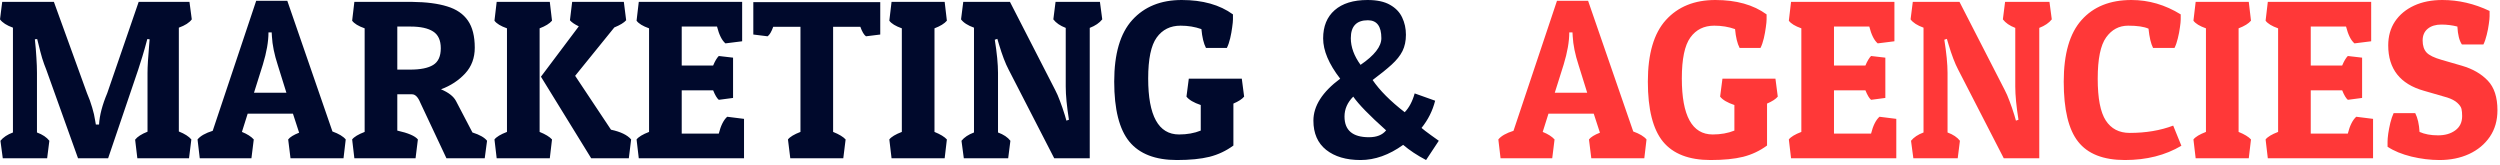 <svg width="364" height="24" viewBox="0 0 364 24" fill="none" xmlns="http://www.w3.org/2000/svg">
<path d="M21.479 19.175V10.602C21.479 9.722 21.56 8.357 21.721 6.51L21.785 5.72L21.447 5.688C21.2 6.623 20.963 7.46 20.738 8.202C20.512 8.943 20.308 9.587 20.125 10.135L15.743 23.042H11.36L6.735 10.135C6.531 9.641 6.333 9.088 6.139 8.476C5.957 7.853 5.779 7.176 5.607 6.445L5.414 5.688L5.076 5.72C5.183 6.698 5.258 7.595 5.301 8.411C5.355 9.217 5.382 9.947 5.382 10.602V19.288C6.198 19.588 6.8 19.991 7.187 20.496L6.864 23.042H0.403L0.064 20.496C0.473 19.991 1.08 19.588 1.885 19.288V4.028C0.983 3.706 0.354 3.303 0 2.82L0.322 0.274H7.847L12.665 13.567C12.977 14.287 13.229 14.985 13.422 15.662C13.627 16.328 13.771 16.962 13.857 17.564L13.954 18.127H14.421C14.497 16.795 14.894 15.275 15.614 13.567L20.19 0.274H27.586L27.924 2.82C27.57 3.303 26.941 3.706 26.039 4.028V19.143C26.898 19.486 27.505 19.873 27.86 20.303L27.521 23.042H19.997L19.674 20.335C20.007 19.905 20.609 19.519 21.479 19.175ZM30.97 19.046L37.302 0.113H41.83L48.404 19.143C49.328 19.476 49.973 19.862 50.338 20.303L50.016 23.042H42.297L41.959 20.303C42.227 19.959 42.759 19.631 43.554 19.32L42.652 16.548H36.062L35.224 19.207C35.997 19.519 36.572 19.884 36.948 20.303L36.609 23.042H29.084L28.762 20.303C29.17 19.798 29.906 19.379 30.97 19.046ZM39.59 5.285L39.558 4.721H39.091C39.091 6.053 38.817 7.616 38.269 9.41L36.98 13.503H41.701L40.444 9.475C39.94 7.928 39.655 6.531 39.59 5.285ZM69.126 6.945C69.126 8.438 68.659 9.689 67.724 10.699C66.79 11.709 65.619 12.477 64.211 13.003C65.307 13.465 66.032 14.029 66.387 14.695L68.788 19.288C69.84 19.621 70.549 20.023 70.915 20.496L70.576 23.042H65.001L61.198 14.953C60.865 14.137 60.462 13.729 59.99 13.729H57.847V19.014C59.437 19.368 60.435 19.798 60.844 20.303L60.505 23.042H51.595L51.273 20.303C51.562 19.927 52.169 19.561 53.093 19.207V4.125C52.18 3.803 51.573 3.432 51.273 3.013L51.595 0.274H60.022C62.074 0.295 63.771 0.516 65.114 0.935C66.457 1.343 67.461 2.03 68.127 2.997C68.793 3.953 69.126 5.269 69.126 6.945ZM59.78 3.867H57.847V10.135H59.716C61.22 10.135 62.337 9.91 63.067 9.459C63.809 9.007 64.179 8.196 64.179 7.025C64.179 5.865 63.803 5.049 63.051 4.576C62.31 4.104 61.22 3.867 59.78 3.867ZM71.994 3.013L72.316 0.274H80.051L80.373 3.013C80.019 3.432 79.417 3.803 78.568 4.125V19.207C79.417 19.551 80.019 19.916 80.373 20.303L80.051 23.042H72.316L71.994 20.303C72.284 19.927 72.891 19.561 73.815 19.207V4.125C72.902 3.803 72.295 3.432 71.994 3.013ZM91.894 20.303L91.556 23.042H86.077L78.762 11.166L84.272 3.835C83.649 3.534 83.22 3.239 82.983 2.949L83.306 0.274H90.831L91.169 2.949C90.857 3.303 90.283 3.652 89.445 3.996L83.741 11.038L88.961 18.885C90.369 19.186 91.346 19.658 91.894 20.303ZM105.88 17L108.33 17.306V23.042H93.006L92.684 20.303C92.974 19.927 93.581 19.561 94.504 19.207V4.125C93.591 3.803 92.984 3.432 92.684 3.013L93.006 0.274H108.056V6.01L105.623 6.316C105.107 5.876 104.699 5.06 104.398 3.867H99.258V9.539H103.834C104.103 8.895 104.376 8.433 104.656 8.153L106.734 8.395V14.26L104.656 14.534C104.387 14.309 104.113 13.847 103.834 13.148H99.258V19.449H104.656C104.946 18.289 105.354 17.472 105.88 17ZM111.762 5.285L109.683 5.027V0.306H128.165V5.027L126.086 5.285C125.796 5.081 125.522 4.619 125.265 3.899H121.301V19.207C122.16 19.551 122.767 19.916 123.122 20.303L122.783 23.042H115.065L114.727 20.303C115.017 19.927 115.624 19.561 116.547 19.207V3.899H112.583C112.326 4.619 112.052 5.081 111.762 5.285ZM129.486 3.013L129.809 0.274H137.543L137.865 3.013C137.511 3.432 136.909 3.803 136.061 4.125V19.207C136.909 19.551 137.511 19.916 137.865 20.303L137.543 23.042H129.809L129.486 20.303C129.776 19.927 130.383 19.561 131.307 19.207V4.125C130.394 3.803 129.787 3.432 129.486 3.013ZM145.31 10.602V19.288C146.126 19.588 146.728 19.991 147.114 20.496L146.792 23.042H140.331L139.992 20.496C140.4 19.991 141.007 19.588 141.813 19.288V4.028C140.911 3.706 140.282 3.303 139.928 2.82L140.25 0.274H147.05L153.624 13.084C153.871 13.546 154.107 14.088 154.333 14.711C154.569 15.324 154.806 16.011 155.042 16.774L155.268 17.564L155.638 17.435C155.327 15.479 155.171 13.873 155.171 12.617V4.061C154.354 3.749 153.753 3.335 153.366 2.82L153.688 0.274H160.15L160.488 2.82C160.08 3.335 159.473 3.749 158.667 4.061V23.042H153.495L146.856 10.135C146.384 9.244 145.911 8.003 145.438 6.413L145.213 5.656L144.842 5.785C145.154 7.74 145.31 9.346 145.31 10.602ZM171.896 3.738C170.403 3.738 169.243 4.313 168.416 5.462C167.589 6.601 167.175 8.588 167.175 11.424C167.175 16.86 168.674 19.578 171.671 19.578C172.842 19.578 173.895 19.39 174.829 19.014V15.291C173.809 14.948 173.116 14.54 172.75 14.067L173.089 11.457H180.807L181.146 14.067C180.855 14.421 180.334 14.76 179.583 15.082V21.189C178.53 21.962 177.37 22.51 176.102 22.832C174.834 23.144 173.255 23.3 171.365 23.3C168.217 23.3 165.908 22.408 164.436 20.625C162.964 18.831 162.229 15.915 162.229 11.876C162.229 7.836 163.104 4.85 164.855 2.917C166.617 0.972 169.018 0 172.058 0C175.108 0 177.595 0.698 179.518 2.095V2.836C179.518 3.083 179.48 3.464 179.405 3.98C179.341 4.485 179.244 5.017 179.115 5.575C178.986 6.123 178.825 6.59 178.632 6.977H175.586C175.253 6.333 175.033 5.419 174.926 4.238C173.991 3.905 172.981 3.738 171.896 3.738ZM199.853 11.65C200.884 13.165 202.442 14.727 204.526 16.339C205.17 15.673 205.654 14.76 205.976 13.6L208.957 14.663C208.592 16.113 207.931 17.435 206.975 18.627C207.244 18.863 207.706 19.218 208.361 19.69L209.489 20.496L207.636 23.3C206.347 22.623 205.235 21.887 204.3 21.092C202.249 22.564 200.181 23.3 198.097 23.3C196.002 23.3 194.332 22.806 193.085 21.817C191.85 20.829 191.232 19.411 191.232 17.564C191.232 15.426 192.532 13.39 195.132 11.457C193.478 9.319 192.65 7.364 192.65 5.591C192.65 3.83 193.209 2.46 194.326 1.482C195.454 0.494 197.049 0 199.112 0C200.487 0 201.583 0.236 202.399 0.709C203.215 1.171 203.801 1.783 204.155 2.546C204.521 3.309 204.703 4.146 204.703 5.06C204.703 5.962 204.537 6.751 204.204 7.428C203.871 8.094 203.344 8.755 202.625 9.41C201.916 10.055 200.992 10.801 199.853 11.65ZM201.126 5.559C201.126 3.819 200.471 2.949 199.16 2.949C197.506 2.949 196.679 3.819 196.679 5.559C196.679 6.848 197.151 8.143 198.097 9.442C200.116 8.067 201.126 6.773 201.126 5.559ZM197.033 14.067C196.185 14.915 195.76 15.882 195.76 16.967C195.76 18.976 196.947 19.98 199.321 19.98C200.449 19.98 201.282 19.648 201.819 18.981C199.391 16.811 197.796 15.173 197.033 14.067Z" fill="#00092C"/>
<path d="M220.365 19.046L226.698 0.113H231.226L237.8 19.143C238.724 19.476 239.368 19.862 239.733 20.303L239.411 23.042H231.693L231.354 20.303C231.623 19.959 232.155 19.631 232.95 19.32L232.047 16.548H225.457L224.619 19.207C225.393 19.519 225.967 19.884 226.343 20.303L226.005 23.042H218.48L218.158 20.303C218.566 19.798 219.302 19.379 220.365 19.046ZM228.986 5.285L228.954 4.721H228.486C228.486 6.053 228.212 7.616 227.665 9.41L226.375 13.503H231.097L229.84 9.475C229.335 7.928 229.05 6.531 228.986 5.285ZM249.595 3.738C248.102 3.738 246.941 4.313 246.114 5.462C245.287 6.601 244.874 8.588 244.874 11.424C244.874 16.86 246.372 19.578 249.369 19.578C250.54 19.578 251.593 19.39 252.527 19.014V15.291C251.507 14.948 250.814 14.54 250.449 14.067L250.787 11.457H258.505L258.844 14.067C258.554 14.421 258.033 14.76 257.281 15.082V21.189C256.228 21.962 255.068 22.51 253.8 22.832C252.533 23.144 250.954 23.3 249.063 23.3C245.916 23.3 243.606 22.408 242.134 20.625C240.663 18.831 239.927 15.915 239.927 11.876C239.927 7.836 240.802 4.85 242.553 2.917C244.315 0.972 246.716 0 249.756 0C252.807 0 255.293 0.698 257.216 2.095V2.836C257.216 3.083 257.179 3.464 257.104 3.98C257.039 4.485 256.942 5.017 256.813 5.575C256.685 6.123 256.523 6.59 256.33 6.977H253.285C252.952 6.333 252.731 5.419 252.624 4.238C251.689 3.905 250.68 3.738 249.595 3.738ZM273.652 17L276.101 17.306V23.042H260.777L260.455 20.303C260.745 19.927 261.352 19.561 262.276 19.207V4.125C261.363 3.803 260.756 3.432 260.455 3.013L260.777 0.274H275.827V6.01L273.394 6.316C272.878 5.876 272.47 5.06 272.169 3.867H267.029V9.539H271.605C271.874 8.895 272.148 8.433 272.427 8.153L274.506 8.395V14.26L272.427 14.534C272.159 14.309 271.885 13.847 271.605 13.148H267.029V19.449H272.427C272.717 18.289 273.125 17.472 273.652 17ZM283.562 10.602V19.288C284.378 19.588 284.979 19.991 285.366 20.496L285.044 23.042H278.583L278.244 20.496C278.652 19.991 279.259 19.588 280.065 19.288V4.028C279.163 3.706 278.534 3.303 278.18 2.82L278.502 0.274H285.302L291.876 13.084C292.123 13.546 292.359 14.088 292.585 14.711C292.821 15.324 293.058 16.011 293.294 16.774L293.52 17.564L293.89 17.435C293.579 15.479 293.423 13.873 293.423 12.617V4.061C292.606 3.749 292.005 3.335 291.618 2.82L291.94 0.274H298.402L298.74 2.82C298.332 3.335 297.725 3.749 296.919 4.061V23.042H291.747L285.108 10.135C284.636 9.244 284.163 8.003 283.69 6.413L283.465 5.656L283.094 5.785C283.406 7.74 283.562 9.346 283.562 10.602ZM312.823 4.173C312.168 3.883 311.18 3.738 309.858 3.738C308.537 3.738 307.468 4.308 306.652 5.446C305.835 6.585 305.427 8.588 305.427 11.457C305.427 14.314 305.819 16.344 306.604 17.547C307.388 18.75 308.548 19.352 310.084 19.352C312.437 19.352 314.547 18.998 316.417 18.289L317.609 21.221C315.278 22.607 312.539 23.3 309.391 23.3C306.244 23.3 303.972 22.408 302.575 20.625C301.179 18.863 300.48 15.952 300.48 11.892C300.48 7.842 301.345 4.85 303.075 2.917C304.804 0.972 307.227 0 310.342 0C312.855 0 315.246 0.698 317.512 2.095V2.836C317.512 3.083 317.475 3.464 317.399 3.98C317.335 4.485 317.233 5.017 317.093 5.575C316.964 6.123 316.803 6.59 316.61 6.977H313.484C313.172 6.365 312.952 5.43 312.823 4.173ZM319.365 3.013L319.688 0.274H327.422L327.744 3.013C327.39 3.432 326.788 3.803 325.939 4.125V19.207C326.788 19.551 327.39 19.916 327.744 20.303L327.422 23.042H319.688L319.365 20.303C319.655 19.927 320.262 19.561 321.186 19.207V4.125C320.273 3.803 319.666 3.432 319.365 3.013ZM343.068 17L345.517 17.306V23.042H330.193L329.871 20.303C330.161 19.927 330.768 19.561 331.692 19.207V4.125C330.779 3.803 330.172 3.432 329.871 3.013L330.193 0.274H345.243V6.01L342.81 6.316C342.294 5.876 341.886 5.06 341.585 3.867H336.445V9.539H341.021C341.29 8.895 341.564 8.433 341.843 8.153L343.922 8.395V14.26L341.843 14.534C341.575 14.309 341.301 13.847 341.021 13.148H336.445V19.449H341.843C342.133 18.289 342.542 17.472 343.068 17ZM357.795 3.867C357.043 3.674 356.265 3.577 355.459 3.577C354.643 3.577 353.987 3.776 353.493 4.173C352.988 4.582 352.736 5.156 352.736 5.897C352.736 6.639 352.924 7.219 353.3 7.638C353.676 8.046 354.412 8.406 355.507 8.717L358.456 9.571C360.035 10.033 361.292 10.758 362.227 11.747C363.161 12.724 363.628 14.158 363.628 16.049C363.628 17.542 363.258 18.831 362.517 19.916C361.775 21.001 360.766 21.839 359.487 22.43C358.22 23.01 356.786 23.3 355.185 23.3C353.864 23.3 352.505 23.133 351.108 22.8C349.712 22.456 348.552 21.979 347.628 21.366V20.593C347.628 20.346 347.66 19.97 347.725 19.465C347.8 18.96 347.902 18.434 348.031 17.886C348.17 17.327 348.332 16.855 348.514 16.468H351.656C352.011 17.166 352.22 18.079 352.285 19.207C353.026 19.54 353.923 19.706 354.976 19.706C355.996 19.706 356.834 19.465 357.489 18.981C358.155 18.498 358.488 17.805 358.488 16.903C358.488 16.473 358.456 16.124 358.392 15.855C358.327 15.576 358.123 15.281 357.779 14.969C357.436 14.658 356.947 14.4 356.313 14.196L352.913 13.213C349.454 12.235 347.725 10.033 347.725 6.606C347.725 5.274 348.052 4.114 348.708 3.126C349.374 2.138 350.297 1.37 351.479 0.822C352.661 0.274 354.036 0 355.604 0C357.957 0 360.25 0.532 362.484 1.595V2.353C362.484 2.6 362.447 2.981 362.372 3.497C362.307 4.001 362.205 4.528 362.065 5.076C361.937 5.624 361.775 6.091 361.582 6.478H358.456C358.08 5.94 357.86 5.07 357.795 3.867Z" fill="#FF3838"/>
</svg>
